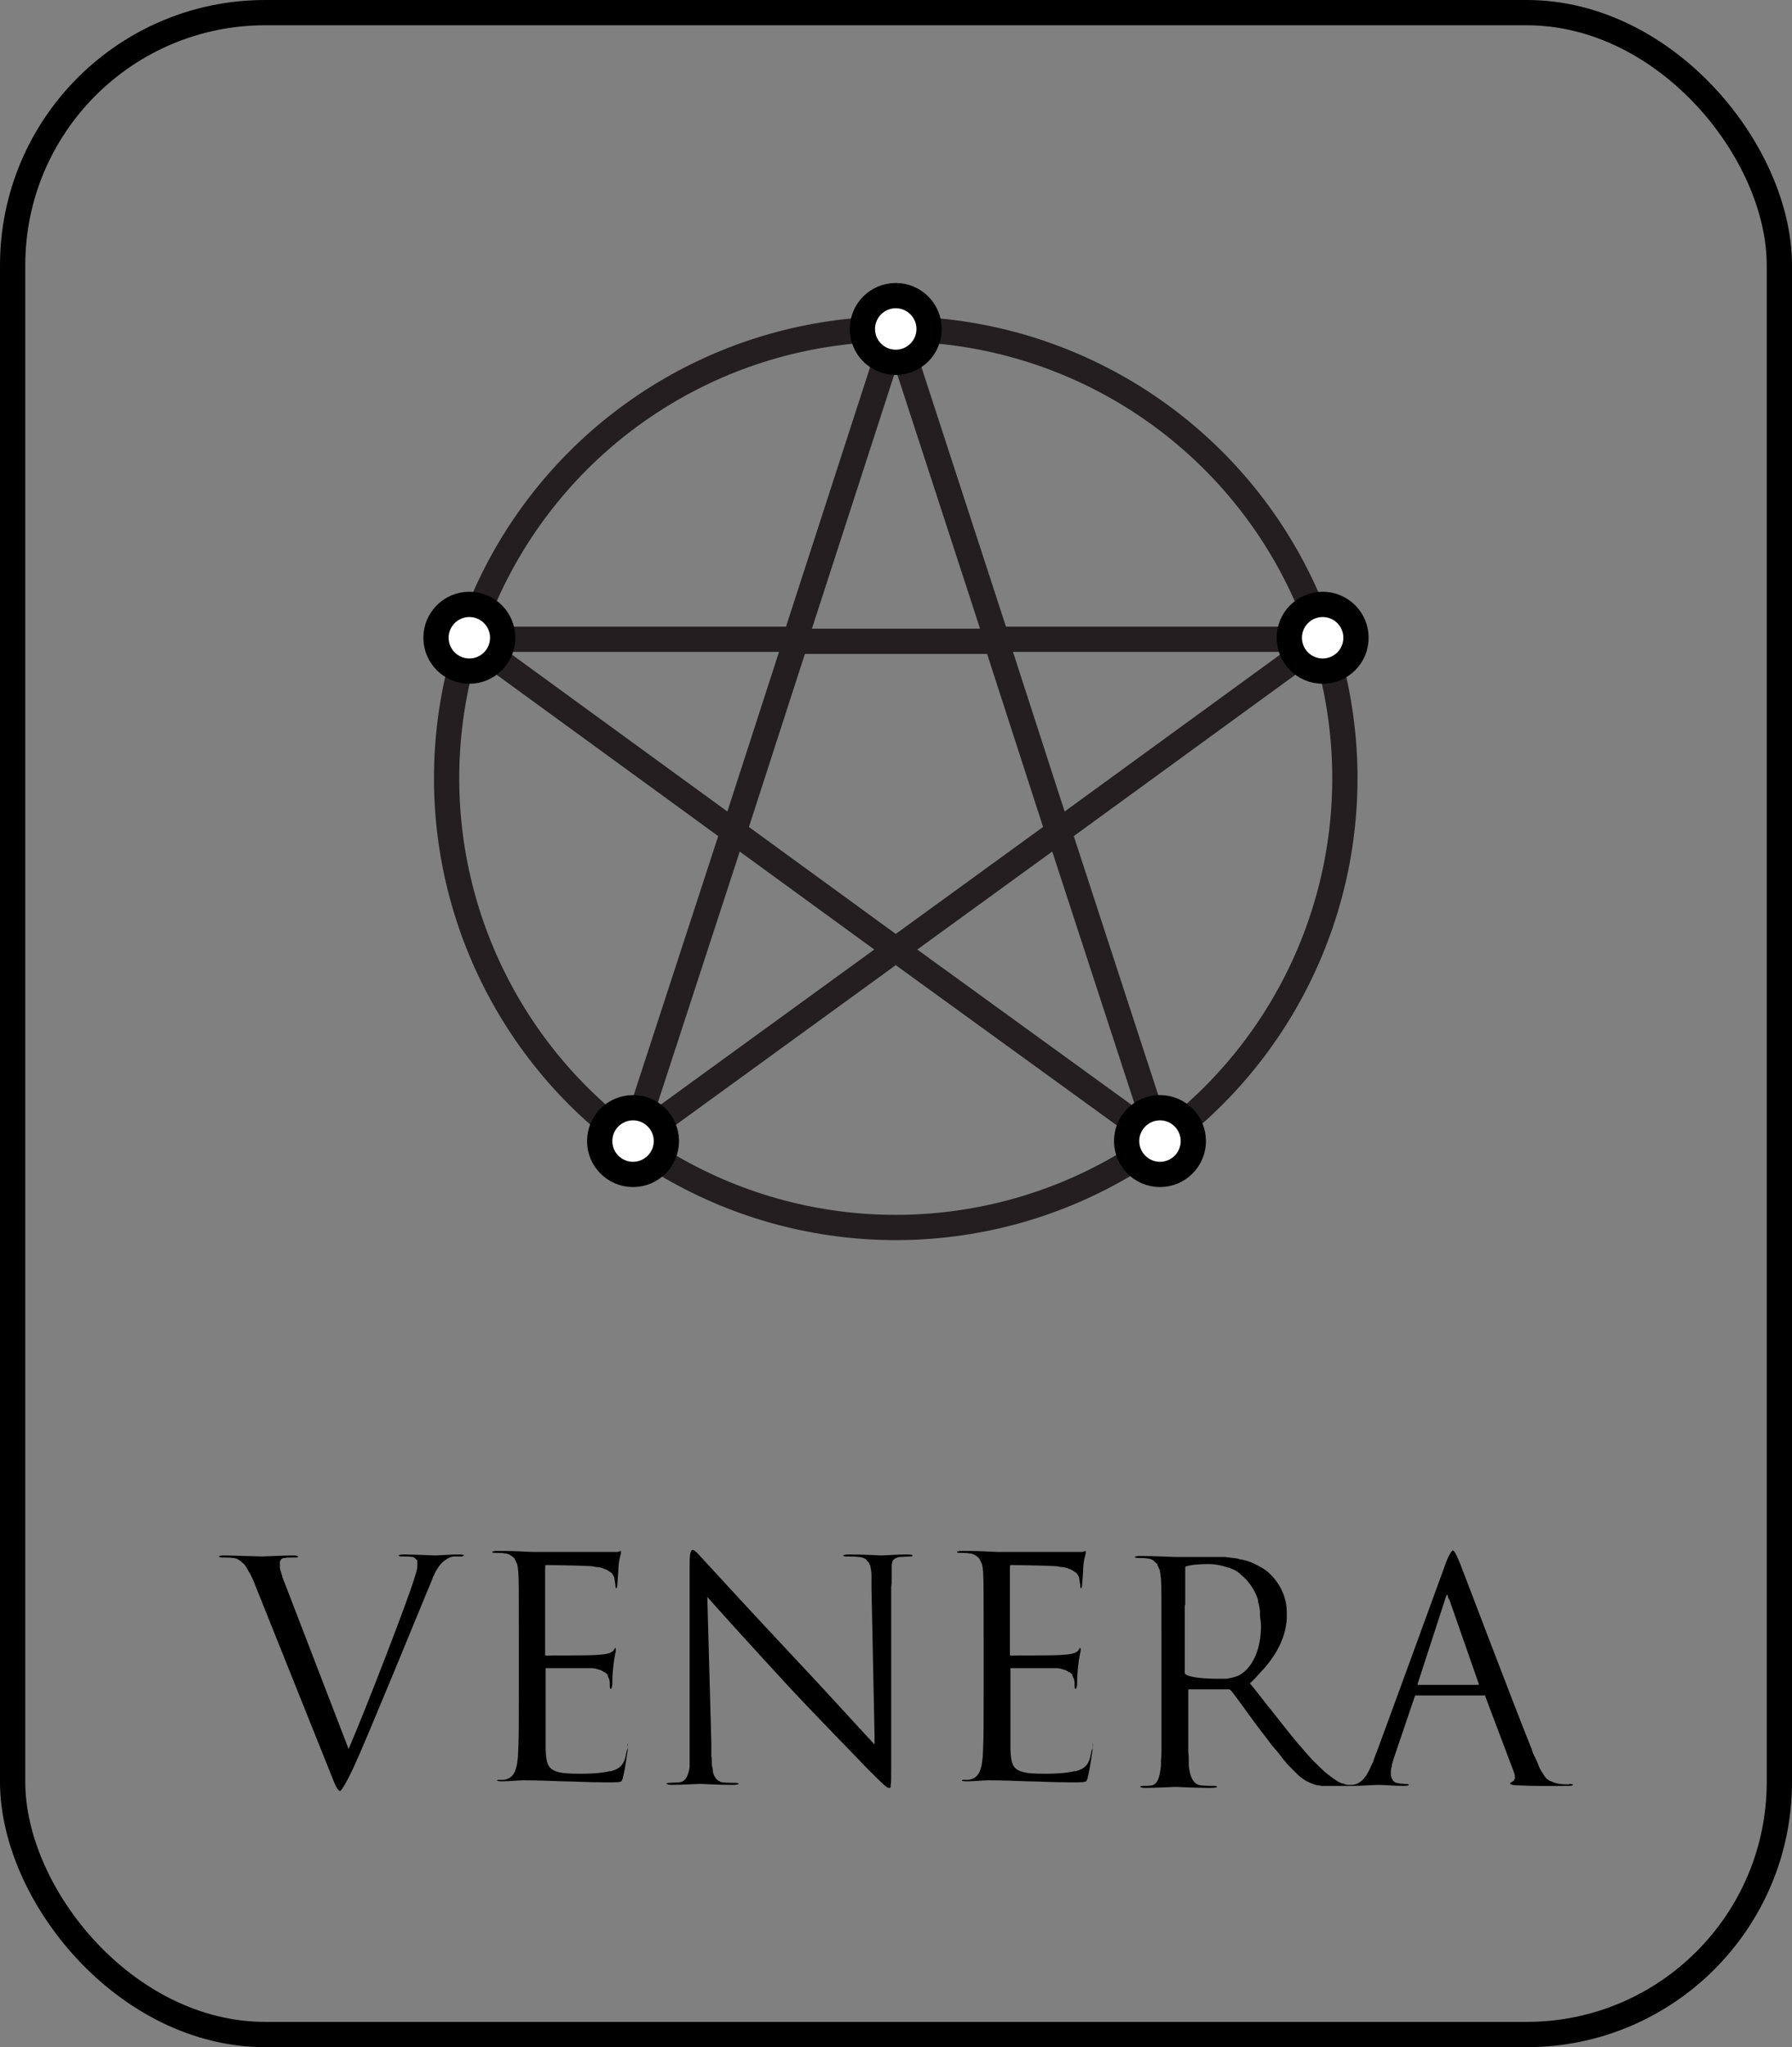 <?xml version="1.0" encoding="UTF-8"?><svg id="Layer_2" xmlns="http://www.w3.org/2000/svg" viewBox="0 0 35.47 40.51"><rect x="0" y="0" width="35.47" height="40.51" fill="#808080" stroke="none"/><defs><style>.cls-1{fill:#fff;}.cls-1,.cls-2,.cls-3,.cls-4{stroke-width:.5px;}.cls-1,.cls-3,.cls-4{stroke-miterlimit:10;}.cls-1,.cls-4{stroke:#000;}.cls-2{stroke-linecap:round;stroke-linejoin:round;}.cls-2,.cls-3{stroke:#231f20;}.cls-2,.cls-3,.cls-4{fill:none;}</style></defs><g id="Layer_1-2"><g><path d="M9.19,30.78s-.02-.02-.1-.02c-.16,0-.44,.02-.47,.02-.07,0-.41-.02-.64-.02-.07,0-.09,.02-.09,.02,0,0,0,0,0,0h0s0,0,0,0c0,.01,.02,.02,.06,.02s.15,0,.21,.01c.02,0,.04,.01,.06,.03,0,0,.01,.01,.02,.02,0,0,.01,.01,.02,.02,0,0,0,.01,0,.02,0,0,0,.02,0,.03,0,0,0,0,0,0,0,0,0,.02,0,.03,0,.01,0,.02,0,.03,0,.08-.04,.17-.06,.25-.13,.43-.95,2.56-1.3,3.37l-1.24-3.22s0,0,0,0c-.02-.06-.05-.12-.07-.18,0,0,0,0,0-.01-.02-.06-.04-.12-.05-.17,0-.01,0-.03,0-.04,0-.01,0-.02,0-.03,0-.01,0-.02,0-.03,0,0,0-.01,0-.02,0,0,0,0,0-.01,0-.01,.01-.02,.02-.03,0,0,0-.01,.01-.02,.02-.01,.03-.02,.06-.02,0,0,0,0,0,0h0c.05-.01,.17-.01,.21-.01s.06,0,.06-.02h0s0,0,0,0h0s0,0,0,0h0s0,0,0,0c0,0,0,0,0,0,0,0-.02-.02-.09-.02-.22,0-.56,.02-.63,.02-.07,0-.58-.02-.75-.02-.09,0-.1,.02-.1,.02,0,0,0,0,0,0h0s.02,.02,.06,.02c.05,0,.15,0,.22,.01,.05,0,.09,.02,.12,.04,.01,0,.02,.02,.03,.02,.02,.02,.05,.04,.07,.06,.01,.01,.02,.03,.03,.04,.02,.03,.04,.06,.06,.1,0,.02,.02,.03,.03,.05,.03,.06,.06,.12,.09,.2l1.49,3.72c.11,.28,.15,.38,.21,.38h0s0,0,0,0h0s.09-.1,.26-.47c.14-.3,.41-.95,.78-1.84,.31-.75,.61-1.48,.68-1.65,.04-.09,.07-.17,.1-.24,0-.02,.01-.03,.02-.05,.03-.07,.06-.13,.1-.18,0,0,.01-.02,.02-.03,.03-.04,.06-.07,.09-.09,.01-.01,.03-.02,.04-.03,.04-.03,.09-.05,.14-.06,0,0,0,0,0,0,.05,0,.08,0,.13,0,.02,0,.04,0,.05,0,0,0,.01,0,.01-.01,0,0,0,0,0,0h0s0,0,0,0Z"/><path d="M12.43,34.59s0,0,0,0c0,0,0,0,0,0,0,0-.02,.03-.03,.08-.04,.26-.13,.33-.31,.38,0,0-.02,0-.03,0h0c-.16,.04-.39,.05-.56,.05-.24,0-.4-.01-.5-.05-.16-.06-.19-.17-.2-.44,0-.13,0-.83,0-1.04v-.53s0-.03,0-.03h0s.02,0,.04,0c.01,0,.04,0,.07,0,.01,0,.02,0,.04,0,.02,0,.05,0,.08,0,.01,0,.03,0,.05,0,.03,0,.06,0,.1,0,.02,0,.04,0,.05,0,.04,0,.08,0,.12,0,.02,0,.03,0,.05,0,0,0,.02,0,.02,0,.03,0,.07,0,.1,0,.01,0,.02,0,.03,0,.03,0,.05,0,.08,0,0,0,.02,0,.02,0,.03,0,.06,0,.07,0,.05,0,.1,.02,.14,.03,0,0,0,0,0,0,.04,.01,.07,.03,.1,.05,0,0,0,0,.01,0,.03,.02,.05,.04,.06,.06,0,0,0,.01,0,.02,.01,.02,.02,.04,.03,.06,.01,.05,.01,.07,.01,.11,0,.05,0,.08,.02,.08,.01,0,.02-.01,.03-.09,0-.09,0-.17,.02-.36,.02-.2,.05-.27,.05-.32,0-.01,0-.04-.01-.04,0,0,0,0,0,0h0s0,0,0,0c-.01,0-.02,.02-.03,.04-.04,.07-.17,.09-.36,.1-.14,.01-.89,.01-.97,.01-.02,0-.03,0-.03-.01h0s0,0,0,0h0s0-.03,0-.04v-1.69s0-.04,.01-.05c0,0,0,0,0,0h0s.01,0,.02,0c.07,0,.73,.01,.83,.02,0,0,0,0,0,0,.06,0,.11,.01,.16,.02,.02,0,.05,0,.07,.01,.03,0,.06,.02,.09,.03,.02,0,.03,.01,.05,.02,.02,.01,.04,.03,.06,.04,0,0,.02,.01,.03,.02,.02,.03,.04,.06,.05,.09,.01,.07,.01,.09,.02,.13,0,.06,.01,.08,.02,.08h0s0,0,0,0h0s.02-.01,.02-.08c.01-.16,.02-.23,.02-.32,.01-.17,.04-.24,.05-.29,0-.03,0-.05,0-.05h0s0,0,0,0h0s0,0,0,0h0s0,0,0,0c-.01,0-.03,.01-.06,.02,0,0,0,0,0,0,0,0-.02,0-.03,0,0,0-.02,0-.03,0-.01,0-.02,0-.04,0-.01,0-.03,0-.04,0-.01,0-.03,0-.05,0-.01,0-.03,0-.05,0-.02,0-.04,0-.07,0-.14,0-1.35,0-1.39,0-.38-.02-.55-.02-.69-.02-.07,0-.09,.01-.1,.02h0s0,0,0,0c0,.01,.02,.02,.08,.02,.08,0,.13,0,.17,.01,.05,0,.09,.02,.12,.04,.01,0,.02,.02,.03,.02,.02,.02,.04,.03,.05,.05,0,.01,.01,.03,.02,.04,0,.02,.02,.04,.03,.07,0,.02,0,.03,.01,.05,0,.04,.01,.07,.01,.11,.01,.19,.01,.36,.01,1.31v1.07c0,.54,0,.85-.01,1.09-.01,.46-.09,.6-.29,.63-.04,0-.07,0-.09,0-.02,0-.04,0-.04,.02h0s0,0,0,0c0,0,0,0,0,0,.01,0,.04,.01,.09,.01,.16,0,.3-.02,.45-.02,.24,0,.52,.01,.76,.02,.24,0,.44,.02,.89,.02,.18,0,.25,0,.28-.03h0s0,0,0-.01c0-.01,.01-.02,.02-.04,0,0,0,0,0-.02h0c.05-.18,.09-.53,.1-.58,0-.04,0-.09-.01-.09,0,0,0,0,0,0Z"/><path d="M18.07,30.78h0s0,0,0,0c0,0-.02-.02-.1-.02-.18,0-.5,.02-.53,.02s-.32-.02-.62-.02c-.12,0-.13,.02-.13,.02,0,0,0,0,0,0h0s0,0,0,0c0,0,0,0,0,0,0,0,0,.02,.05,.02,.06,0,.18,0,.26,.01,.03,0,.06,.01,.09,.02,0,0,.01,0,.02,.01,.02,0,.03,.02,.04,.03,0,0,.01,.02,.02,.02,0,.01,.02,.02,.03,.03,0,0,0,.02,.01,.03,0,.01,.01,.03,.02,.04,0,0,0,.02,0,.02,.01,.05,.02,.1,.02,.17,0,0,0,.01,0,.02,0,.07,0,.14,0,.23l.06,2.89h0v.16s0,.04,0,.04c-.19-.2-.86-.94-1.46-1.58-.94-1-1.84-1.98-1.93-2.08-.06-.06-.16-.19-.21-.19,0,0,0,0,0,0h0s-.01,0-.02,.01c0,0,0,0,0,0-.03,.03-.04,.11-.04,.29,0,.15,0,.27,0,.37h0c0,.09,0,.16,0,.22,0,0,0,0,0,.01,0,.03,0,.05,0,.07,0,0,0,0,0,.01,0,.02,0,.03,0,.05,0,.01,0,.03,0,.04,0,.01,0,.03,0,.04,0,0,0,.01,0,.02,0,.02,0,.05,0,.07,0,0,0,.02,0,.03,0,.04,0,.08,0,.13,0,.01,0,.02,0,.04,0,0,0,.02,0,.03,0,.03,0,.07,0,.1,0,0,0,.02,0,.03,0,.04,0,.08,0,.13,0,.02,0,.03,0,.05,0,.04,0,.09,0,.13,0,.03,0,.05,0,.08,0,.06,0,.12,0,.19,0,.02,0,.04,0,.06,0,.06,0,.12,0,.18,0,.05,0,.1,0,.15,0,.04,0,.1,0,.14,0,.07,0,.12,0,.2v.9s0,.04,0,.06c0,.04,0,.08,0,.12,0,.02,0,.03,0,.05,0,.04,0,.07,0,.11,0,.02,0,.04,0,.06,0,.03,0,.06,0,.08,0,.02,0,.03,0,.05-.03,.19-.09,.29-.21,.3-.05,0-.15,.01-.2,.01-.04,0-.05,.01-.05,.02,0,0,0,0,0,0,0,0,0,0,0,0,0,0,0,0,0,0,0,0,0,0,0,0,0,0,.03,.02,.1,.02,.18,0,.55-.02,.58-.02s.32,.02,.62,.02c.1,0,.12-.01,.13-.02h0s0,0,0,0c0,0,0,0,0,0,0,0,0-.02-.05-.02h0c-.06,0-.18,0-.26-.01-.03,0-.06-.01-.08-.03,0,0-.01,0-.02-.01-.02-.01-.03-.03-.05-.05,0,0,0-.01-.01-.02-.02-.03-.03-.06-.04-.1,0,0,0-.02,0-.03,0-.04-.02-.07-.02-.12,0-.02,0-.03,0-.05,0-.04,0-.07-.01-.11,0-.02,0-.03,0-.05,0-.06,0-.12,0-.19l-.08-2.91c.19,.22,.88,.98,1.58,1.74,.64,.69,1.52,1.58,1.58,1.65,.32,.32,.39,.39,.44,.39,0,0,.01,0,.01,0,0,0,0,0,0,0h0s0,0,0,0c0,0,.01,0,.02-.02,0,0,0-.02,0-.03,.01-.05,.01-.16,.01-.38v-3.55c.01-.06,.01-.11,.01-.15,0-.01,0-.03,0-.04,0-.03,0-.06,0-.09,0-.01,0-.03,0-.04,0-.02,0-.04,0-.06,0-.01,0-.02,0-.04,0-.02,0-.03,.01-.05,0,0,0-.02,0-.02,.01-.03,.03-.05,.05-.07,0,0,0,0,.01,0,.02-.01,.05-.03,.09-.03,.05,0,.15-.01,.2-.01,.04,0,.05-.01,.05-.02,0,0,0,0,0,0,0,0,0,0,0,0Zm-.72,3.76h0s0,0,0,0c0,0,0,0,0,0h0s0,0,0,0Z"/><path d="M21.63,34.59s0,0,0,0c0,0,0,0,0,0,0,0-.02,.03-.03,.08-.04,.26-.13,.33-.31,.38,0,0-.02,0-.03,0h0c-.16,.04-.39,.05-.56,.05-.24,0-.4-.01-.5-.05-.16-.06-.19-.17-.2-.44,0-.13,0-.83,0-1.04v-.53s0-.03,0-.03h0s.02,0,.04,0c.01,0,.04,0,.07,0,.01,0,.02,0,.04,0,.02,0,.05,0,.08,0,.01,0,.03,0,.05,0,.03,0,.06,0,.1,0,.02,0,.04,0,.05,0,.04,0,.08,0,.12,0,.02,0,.03,0,.05,0,0,0,.02,0,.02,0,.03,0,.07,0,.1,0,.01,0,.02,0,.03,0,.03,0,.05,0,.08,0,0,0,.02,0,.02,0,.03,0,.06,0,.07,0,.05,0,.1,.02,.14,.03,0,0,0,0,0,0,.04,.01,.07,.03,.1,.05,0,0,0,0,.01,0,.03,.02,.05,.04,.06,.06,0,0,0,.01,0,.02,.01,.02,.02,.04,.03,.06,.01,.05,.01,.07,.01,.11,0,.05,0,.08,.02,.08,.01,0,.02-.01,.03-.09,0-.09,0-.17,.02-.36,.02-.2,.05-.27,.05-.32,0-.01,0-.04-.01-.04,0,0,0,0,0,0h0s0,0,0,0c-.01,0-.02,.02-.03,.04-.04,.07-.17,.09-.36,.1-.14,.01-.89,.01-.97,.01-.02,0-.03,0-.03-.01h0s0,0,0,0h0s0-.03,0-.04v-1.69s0-.04,.01-.05c0,0,0,0,0,0h0s.01,0,.02,0c.07,0,.73,.01,.83,.02,0,0,0,0,0,0,.06,0,.11,.01,.16,.02,.02,0,.05,0,.07,.01,.03,0,.06,.02,.09,.03,.02,0,.03,.01,.05,.02,.02,.01,.04,.03,.06,.04,0,0,.02,.01,.03,.02,.02,.03,.04,.06,.05,.09,.01,.07,.01,.09,.02,.13,0,.06,.01,.08,.02,.08h0s0,0,0,0h0s.02-.01,.02-.08c.01-.16,.02-.23,.02-.32,.01-.17,.04-.24,.05-.29,0-.03,0-.05,0-.05h0s0,0,0,0h0s0,0,0,0h0s0,0,0,0c-.01,0-.03,.01-.06,.02,0,0,0,0,0,0,0,0-.02,0-.03,0,0,0-.02,0-.03,0-.01,0-.02,0-.04,0-.01,0-.03,0-.04,0-.01,0-.03,0-.05,0-.01,0-.03,0-.05,0-.02,0-.04,0-.07,0-.14,0-1.35,0-1.39,0-.38-.02-.55-.02-.69-.02-.07,0-.09,.01-.1,.02h0s0,0,0,0c0,.01,.02,.02,.08,.02,.08,0,.13,0,.17,.01,.05,0,.09,.02,.12,.04,.01,0,.02,.02,.03,.02,.02,.02,.04,.03,.05,.05,0,.01,.01,.03,.02,.04,0,.02,.02,.04,.03,.07,0,.02,0,.03,.01,.05,0,.04,.01,.07,.01,.11,.01,.19,.01,.36,.01,1.31v1.07c0,.54,0,.85-.01,1.09-.01,.46-.09,.6-.29,.63-.04,0-.07,0-.09,0-.02,0-.04,0-.04,.02h0s0,0,0,0c0,0,0,0,0,0,.01,0,.04,.01,.09,.01,.16,0,.3-.02,.45-.02,.24,0,.52,.01,.76,.02,.24,0,.44,.02,.89,.02,.18,0,.25,0,.28-.03h0s0,0,0-.01c0-.01,.01-.02,.02-.04,0,0,0,0,0-.02h0c.05-.18,.09-.53,.1-.58,0-.04,0-.09-.01-.09,0,0,0,0,0,0Z"/><path d="M31.05,35.31h0c-.06,0-.18,0-.27-.03-.04-.01-.07-.03-.1-.04,0,0-.02,0-.02-.01-.03-.02-.05-.03-.07-.06,0,0,0,0,0,0-.02-.02-.04-.06-.06-.09,0,0-.01-.02-.02-.03-.02-.03-.04-.07-.06-.12,0,0,0-.02-.01-.03-.01-.03-.03-.07-.05-.11,0-.01-.01-.02-.02-.04-.02-.04-.04-.09-.05-.13,0-.02-.01-.03-.02-.05-.37-.92-1.32-3.43-1.4-3.63-.09-.22-.12-.26-.15-.26,0,0,0,0,0,0h0s0,0,0,0h0s0,0,0,0h0s-.06,.05-.14,.27l-.05,.14h0c-.25,.68-1.32,3.62-1.33,3.63-.02,.05-.04,.1-.05,.14,0,.01-.01,.02-.02,.04-.01,.03-.03,.06-.04,.09-.1,.21-.2,.32-.37,.33-.01,0-.02,0-.03,0,0,0-.02,0-.03,0-.03,0-.07-.01-.11-.03,0,0-.01,0-.02,0-.05-.02-.09-.04-.14-.08,0,0-.01,0-.02-.01-.05-.04-.11-.08-.17-.13,0,0,0,0-.01-.01-.06-.06-.13-.12-.21-.2h0c-.08-.08-.16-.18-.25-.28-.02-.03-.05-.05-.07-.08-.16-.19-.33-.41-.52-.65-.03-.04-.06-.07-.09-.11-.08-.1-.16-.21-.25-.32-.03-.04-.06-.07-.09-.11h0c.09-.08,.16-.16,.23-.24,0,0,.02-.02,.03-.03h0c.31-.35,.45-.68,.47-1.01h0s0-.08,0-.13c0,0,0,0,0,0,0-.42-.27-.72-.42-.83h0c-.07-.05-.15-.09-.23-.13-.02-.01-.05-.02-.07-.03-.06-.02-.12-.04-.18-.05-.03,0-.05-.01-.08-.02-.08-.01-.16-.02-.24-.03,0,0-.01,0-.02,0,0,0,0,0,0,0h0c-.09,0-.19,0-.28,0-.05,0-.13,0-.21,0h0s0,0-.01,0c-.05,0-.1,0-.15,0,0,0,0,0,0,0-.07,0-.13,0-.19,0-.02,0-.04,0-.05,0-.02,0-.03,0-.04,0-.02,0-.04,0-.05,0,0,0,0,0,0,0-.04,0-.39-.02-.69-.02-.07,0-.09,.01-.1,.02h0s0,0,0,0c0,.01,.02,.02,.08,.02,.08,0,.13,0,.17,.01,.05,0,.09,.02,.12,.04,.01,0,.02,.02,.03,.03,.02,.02,.04,.03,.05,.05,0,.01,.01,.03,.02,.05,0,.02,.02,.04,.03,.07,0,.02,0,.04,.01,.06,0,.03,0,.06,.01,.09,0,0,0,0,0,0,.01,.19,.01,.36,.01,1.31v1.07c0,.12,0,.23,0,.34,0,.01,0,.02,0,.03,0,.1,0,.2,0,.3,0,.02,0,.03,0,.05,0,.09,0,.17,0,.25,0,.01,0,.02,0,.04,0,.08,0,.14-.01,.21,0,.04,0,.07,0,.11-.02,.18-.05,.36-.18,.39-.05,.01-.13,.01-.18,.01-.04,0-.05,.01-.05,.02,0,0,0,0,0,0h0s0,0,0,0c0,0,.01,.02,.1,.02,.18,0,.56-.02,.6-.02s.39,.02,.69,.02c.13,0,.13-.02,.13-.02h0s0,0,0,0c0,0,0-.02-.05-.02h0s0,0,0,0h0c-.07,0-.16,0-.27-.01-.17-.02-.22-.21-.24-.39,0-.02,0-.05,0-.08,0-.06,0-.12-.01-.2,0-.01,0-.03,0-.04,0-.08,0-.16,0-.26,0-.01,0-.03,0-.04,0-.09,0-.19,0-.3,0-.02,0-.05,0-.07,0-.1,0-.19,0-.3v-.2s0-.02,0-.02h0s0,0,.02,0h.8s.02,.02,.04,.04c.13,.16,.41,.57,.67,.9,.06,.08,.11,.15,.17,.22h0s.01,.01,.02,.02c.03,.04,.06,.07,.09,.11,.04,.05,.08,.11,.12,.15,.02,.03,.05,.06,.07,.08,.04,.04,.08,.08,.12,.12,.02,.02,.04,.04,.06,.06,.06,.05,.11,.09,.17,.12,0,0,0,0,0,0,.06,.03,.13,.06,.21,.08,0,0,0,0,0,0,.02,0,.05,0,.07,.01,0,0,.01,0,.02,0,.02,0,.05,0,.07,0,.01,0,.03,0,.04,0,.02,0,.05,0,.08,0,.02,0,.04,0,.06,0,.03,0,.07,0,.1,0,.02,0,.04,0,.06,0,.04,0,.08,0,.12,0,.02,0,.04,0,.06,0h0s0,0,0,0c0,0,0,0,0,0,.16,0,.46-.02,.53-.02,.1,0,.29,.02,.51,.02,.07,0,.09-.02,.09-.02,0,0,0,0,0,0h0s0,0,0,0h0s0,0,0,0h0s0,0,0,0h0s-.02-.02-.06-.02-.1,0-.18-.02c0,0,0,0,0,0-.04,0-.06-.03-.08-.05,0,0,0,0-.01-.02-.02-.03-.03-.06-.03-.1,0,0,0-.02,0-.03,0-.04,0-.08,.02-.13,0-.02,0-.04,.01-.06,.02-.07,.04-.14,.07-.22l.37-1.09s.01-.03,.01-.03h0s0,0,.01,0h1.36s.01,0,.02,0c0,0,0,0,0,.02l.57,1.51c.04,.12,0,.16-.04,.18-.02,.01-.04,.02-.04,.03h0s0,0,0,0c0,0,0,0,0,0,0,0,0,0,0,0,0,0,0,0,0,0,0,.01,.02,.04,.18,.04,.42,.02,.85,.01,.98,.01,.07,0,.09-.02,.09-.02h0s0,0,0,0h0s-.02-.02-.07-.02Zm-7.59-3.55h0v-.7h0s0-.04,0-.05h0s.02-.02,.04-.02c.06-.02,.22-.04,.41-.04,.15,0,.28,.03,.4,.07,.02,0,.04,.01,.06,.02,.06,.02,.11,.05,.16,.09,.01,0,.02,.02,.03,.03,.04,.03,.07,.06,.11,.1,.01,.02,.03,.03,.04,.05,.03,.03,.05,.07,.08,.11,.01,.02,.02,.03,.03,.05,.03,.06,.06,.12,.08,.19,0,0,0,.02,0,.03,.02,.06,.03,.12,.04,.19,0,.02,0,.05,0,.07,0,.07,.02,.15,.02,.22,0,.46-.16,.79-.37,.94-.09,.07-.2,.09-.31,.11-.05,0-.1,0-.15,0,0,0,0,0,0,0-.27,0-.55-.02-.65-.08-.02-.01-.03-.02-.03-.04h0s0,0,0,0h0s0,0,0,0v-1.33Zm5.82,1.58s0,0-.02,0h-1.2s0,0,0,0c0,0,0,0,0-.02h0s.54-1.66,.54-1.66c.02-.06,.03-.1,.04-.1,0,0,.01,0,.02,.02,0,0,0,0,0,.01,0,.02,.01,.04,.03,.07l.58,1.66s0,.02,0,.02h0s0,0,0,0h0Zm-4.54-.08h0s0,0,0,0h0Z"/></g><g><g><polygon class="cls-2" points="17.73 6.51 19.73 12.65 26.18 12.65 20.96 16.45 22.96 22.58 17.73 18.79 12.51 22.58 14.51 16.45 9.29 12.65 15.74 12.65 17.73 6.51"/><circle class="cls-3" cx="17.73" cy="15.4" r="8.89"/><polygon class="cls-2" points="17.73 18.79 20.94 16.46 19.72 12.69 15.75 12.69 14.53 16.46 17.73 18.79"/></g><circle class="cls-1" cx="17.73" cy="6.51" r=".66"/><circle class="cls-1" cx="9.29" cy="12.62" r=".66"/><circle class="cls-1" cx="26.18" cy="12.62" r=".66"/><circle class="cls-1" cx="12.53" cy="22.58" r=".66"/><circle class="cls-1" cx="22.96" cy="22.58" r=".66"/></g><rect class="cls-4" x=".25" y=".25" width="34.97" height="40.01" rx="5" ry="5"/></g></svg>